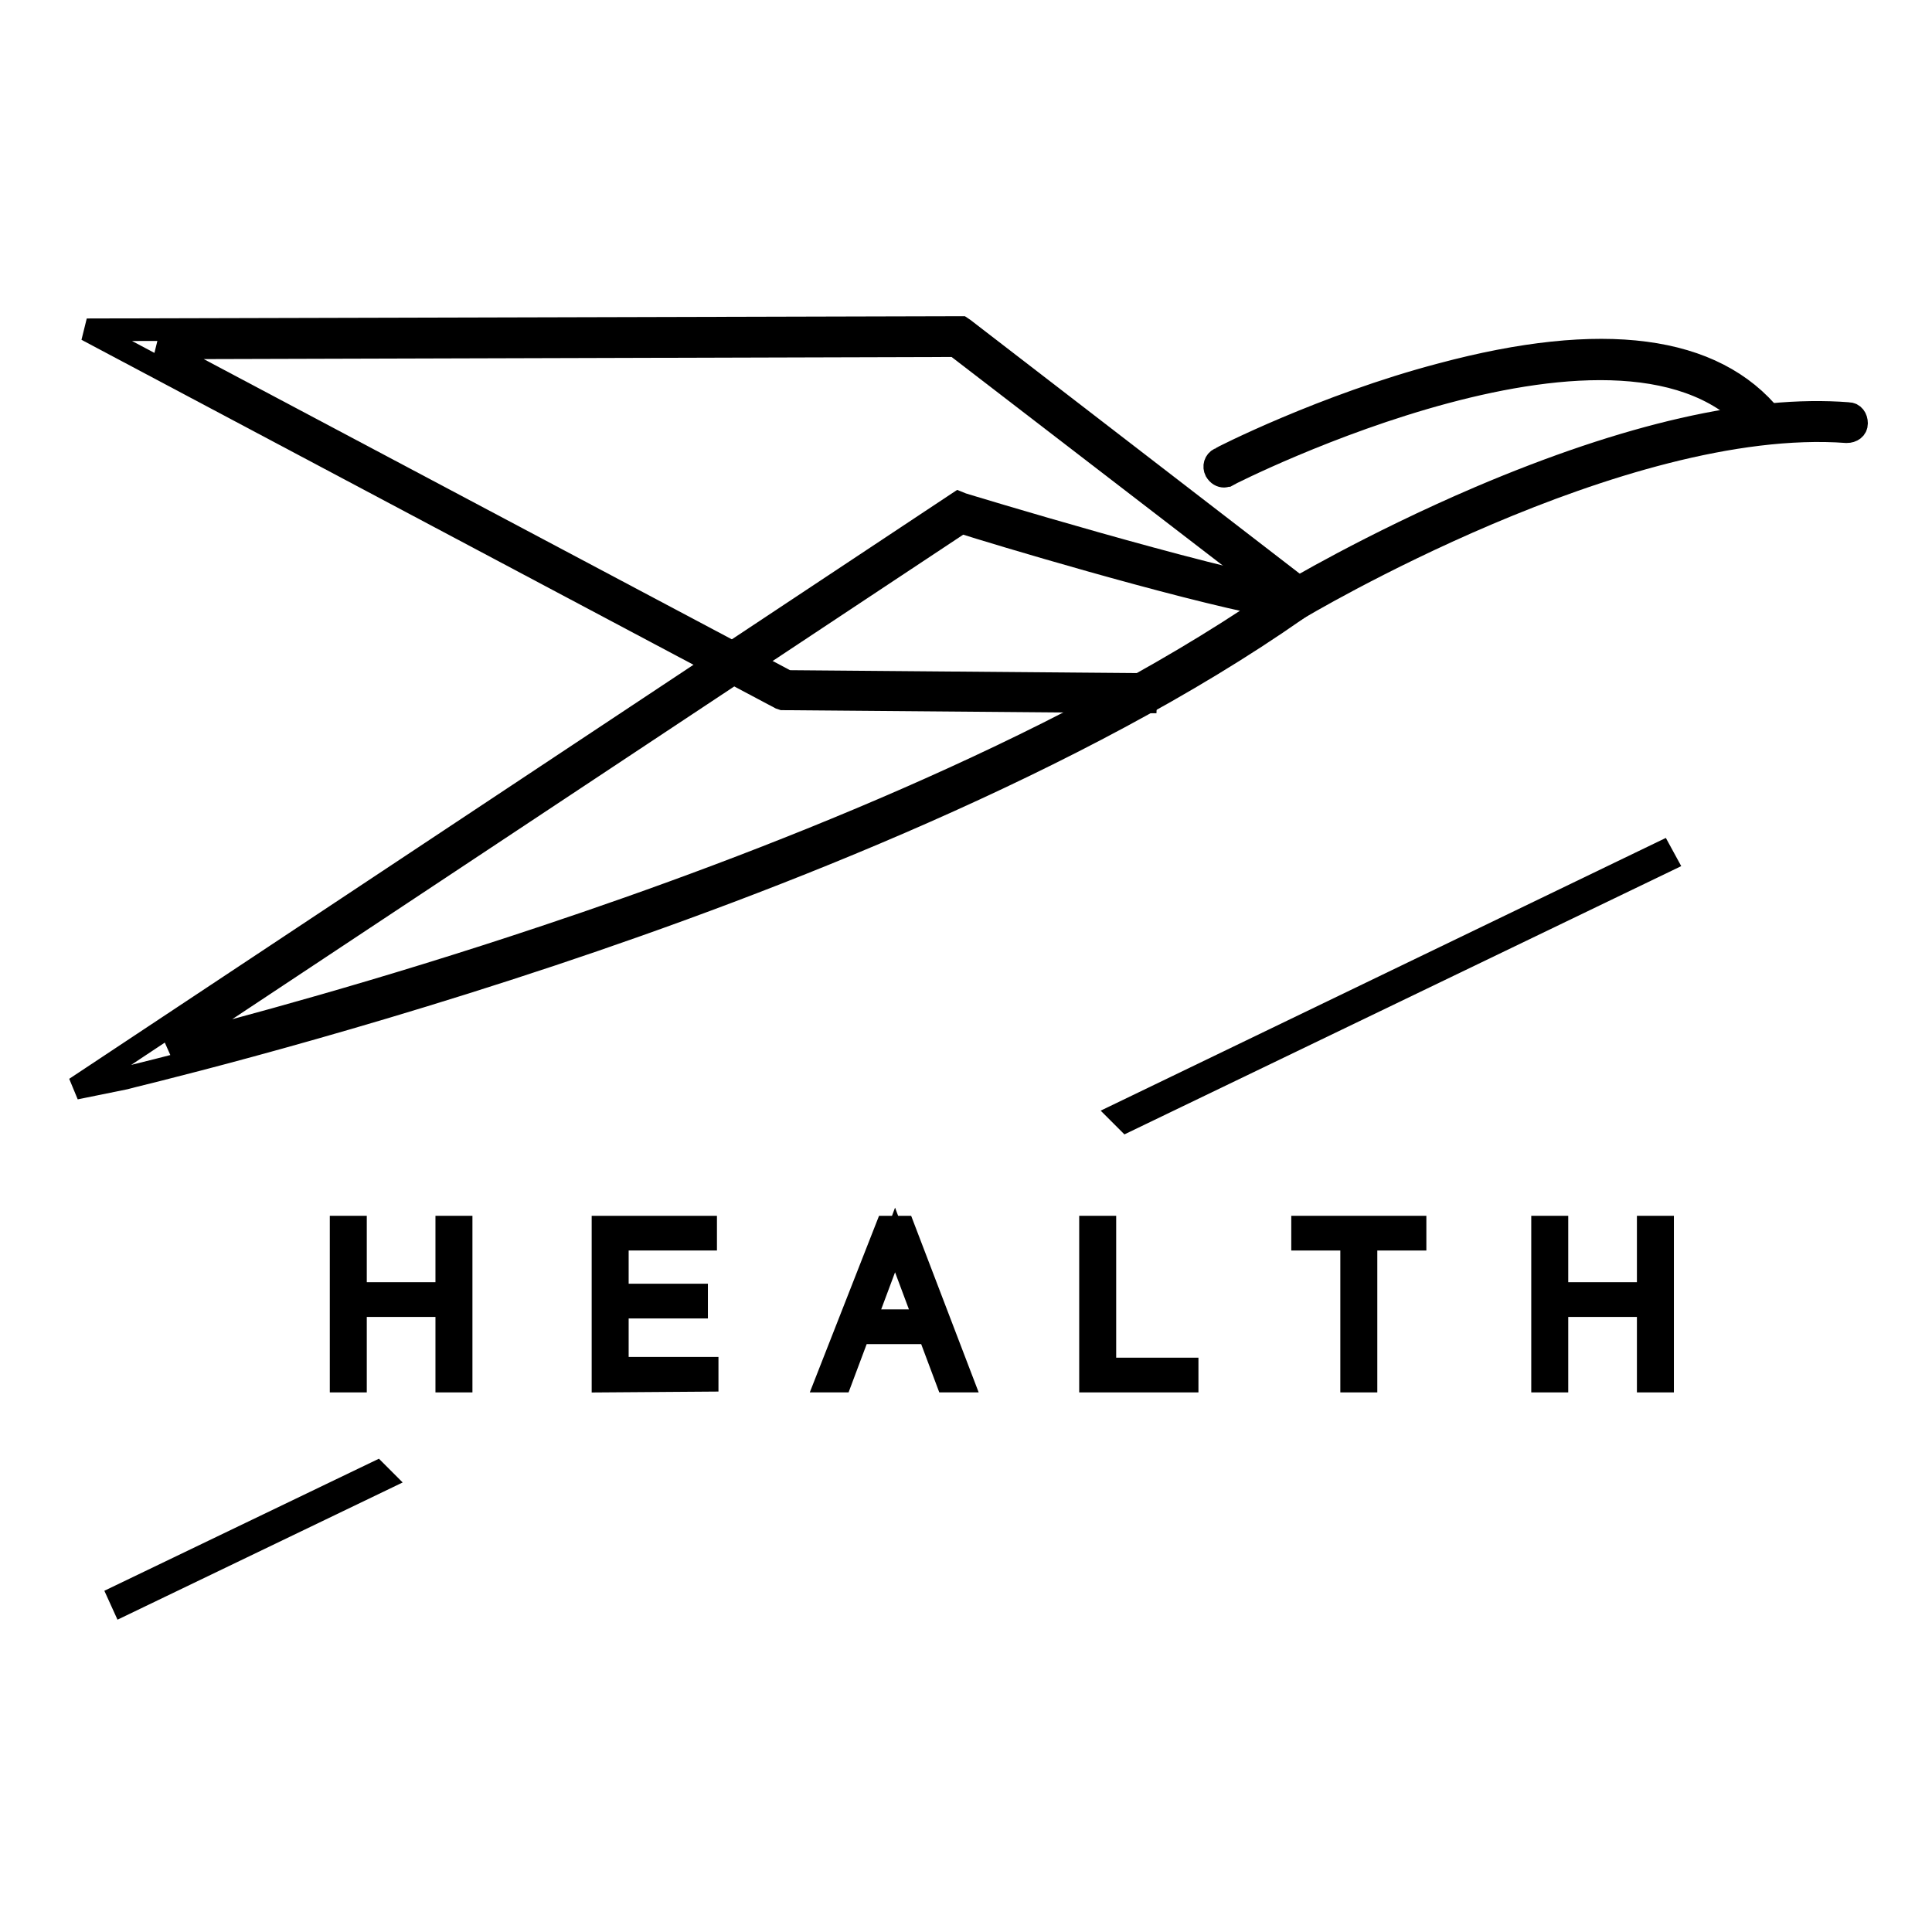 <?xml version="1.0" encoding="utf-8"?>
<!-- Svg Vector Icons : http://www.onlinewebfonts.com/icon -->
<!DOCTYPE svg PUBLIC "-//W3C//DTD SVG 1.1//EN" "http://www.w3.org/Graphics/SVG/1.1/DTD/svg11.dtd">
<svg version="1.1" xmlns="http://www.w3.org/2000/svg" xmlns:xlink="http://www.w3.org/1999/xlink" x="0px" y="0px" viewBox="0 0 256 256" enable-background="new 0 0 256 256" xml:space="preserve">
<g><g><path stroke-width="3" fill-opacity="0" stroke="#000000"  d="M140.2,72.5"/><path stroke-width="3" fill-opacity="0" stroke="#000000"  d="M151.8,93l-48.1-0.4l-0.3-0.1L11.5,43.7l115.9-0.3l0.3,0.2l44.9,34.6l-1.4,1.9l-44.6-34.3L21,46.1l83.3,44.2l47.6,0.4L151.8,93z"/><path stroke-width="3" fill-opacity="0" stroke="#000000"  d="M10,144.2l117-77.6l0.5,0.2c0.3,0.1,32.2,9.8,43.9,11.7l2.9,0.5l-2.4,1.7c-29,20.3-69.7,36.1-98.8,45.8c-31.5,10.5-56.5,16.3-56.7,16.4L10,144.2z M127.4,69.2l-105,69.6c9.4-2.4,28.1-7.4,49.9-14.7c28.2-9.4,67.3-24.5,95.8-43.9C155.7,77.8,131.4,70.5,127.4,69.2z"/><path stroke-width="3" fill-opacity="0" stroke="#000000"  d="M171.2,80.9c-0.4,0-0.8-0.2-1-0.6c-0.3-0.6-0.2-1.3,0.4-1.6c0.1-0.1,11-6.6,25.5-12.8c19.5-8.3,36-12.1,48.8-11.1c0.7,0,1.1,0.6,1.1,1.3c0,0.7-0.6,1.1-1.3,1.1c-29.9-2.2-72.5,23.3-73,23.6C171.6,80.8,171.4,80.9,171.2,80.9z"/><path stroke-width="3" fill-opacity="0" stroke="#000000"  d="M162.2,63.1c-0.4,0-0.8-0.2-1.1-0.7c-0.3-0.6-0.1-1.3,0.5-1.6c0.1-0.1,13.8-7.1,29.4-11.2c21.3-5.7,36.1-3.8,43.8,5.8c0.4,0.5,0.3,1.3-0.2,1.7c-0.5,0.4-1.3,0.3-1.7-0.2c-17-21-69.8,5.8-70.3,6.1C162.5,63,162.4,63.1,162.2,63.1z"/><path stroke-width="3" fill-opacity="0" stroke="#000000"  d="M45.2,183v-20.4h1.9v8.8h12.1v-8.8h1.9V183h-1.9v-10H47.1v10H45.2L45.2,183z"/><path stroke-width="3" fill-opacity="0" stroke="#000000"  d="M79.9,183v-20.4h13.6v1.6H81.8v7.4h10.5v1.6H81.8v8.1h11.9v1.6L79.9,183L79.9,183z"/><path stroke-width="3" fill-opacity="0" stroke="#000000"  d="M109.5,183l8-20.4h2.2l7.8,20.4h-2l-2.4-6.4h-9.3l-2.4,6.4H109.5z M114.6,175h8l-4-10.7L114.6,175z"/><path stroke-width="3" fill-opacity="0" stroke="#000000"  d="M144.5,183v-20.4h1.9v18.8h10.9v1.6L144.5,183L144.5,183z"/><path stroke-width="3" fill-opacity="0" stroke="#000000"  d="M172.6,162.6h14.9v1.6H181V183h-1.9v-18.8h-6.5L172.6,162.6L172.6,162.6z"/><path stroke-width="3" fill-opacity="0" stroke="#000000"  d="M204.4,183v-20.4h1.9v8.8h12.1v-8.8h1.9V183h-1.9v-10h-12.1v10H204.4L204.4,183z"/><path stroke-width="3" fill-opacity="0" stroke="#000000"  d="M15.8,211.5l0.5,1.1L50.8,196l-0.9-0.9L15.8,211.5z"/><path stroke-width="3" fill-opacity="0" stroke="#000000"  d="M220.1,113l-71.7,34.6l0.9,0.9l71.4-34.4L220.1,113z"/></g></g>
</svg>